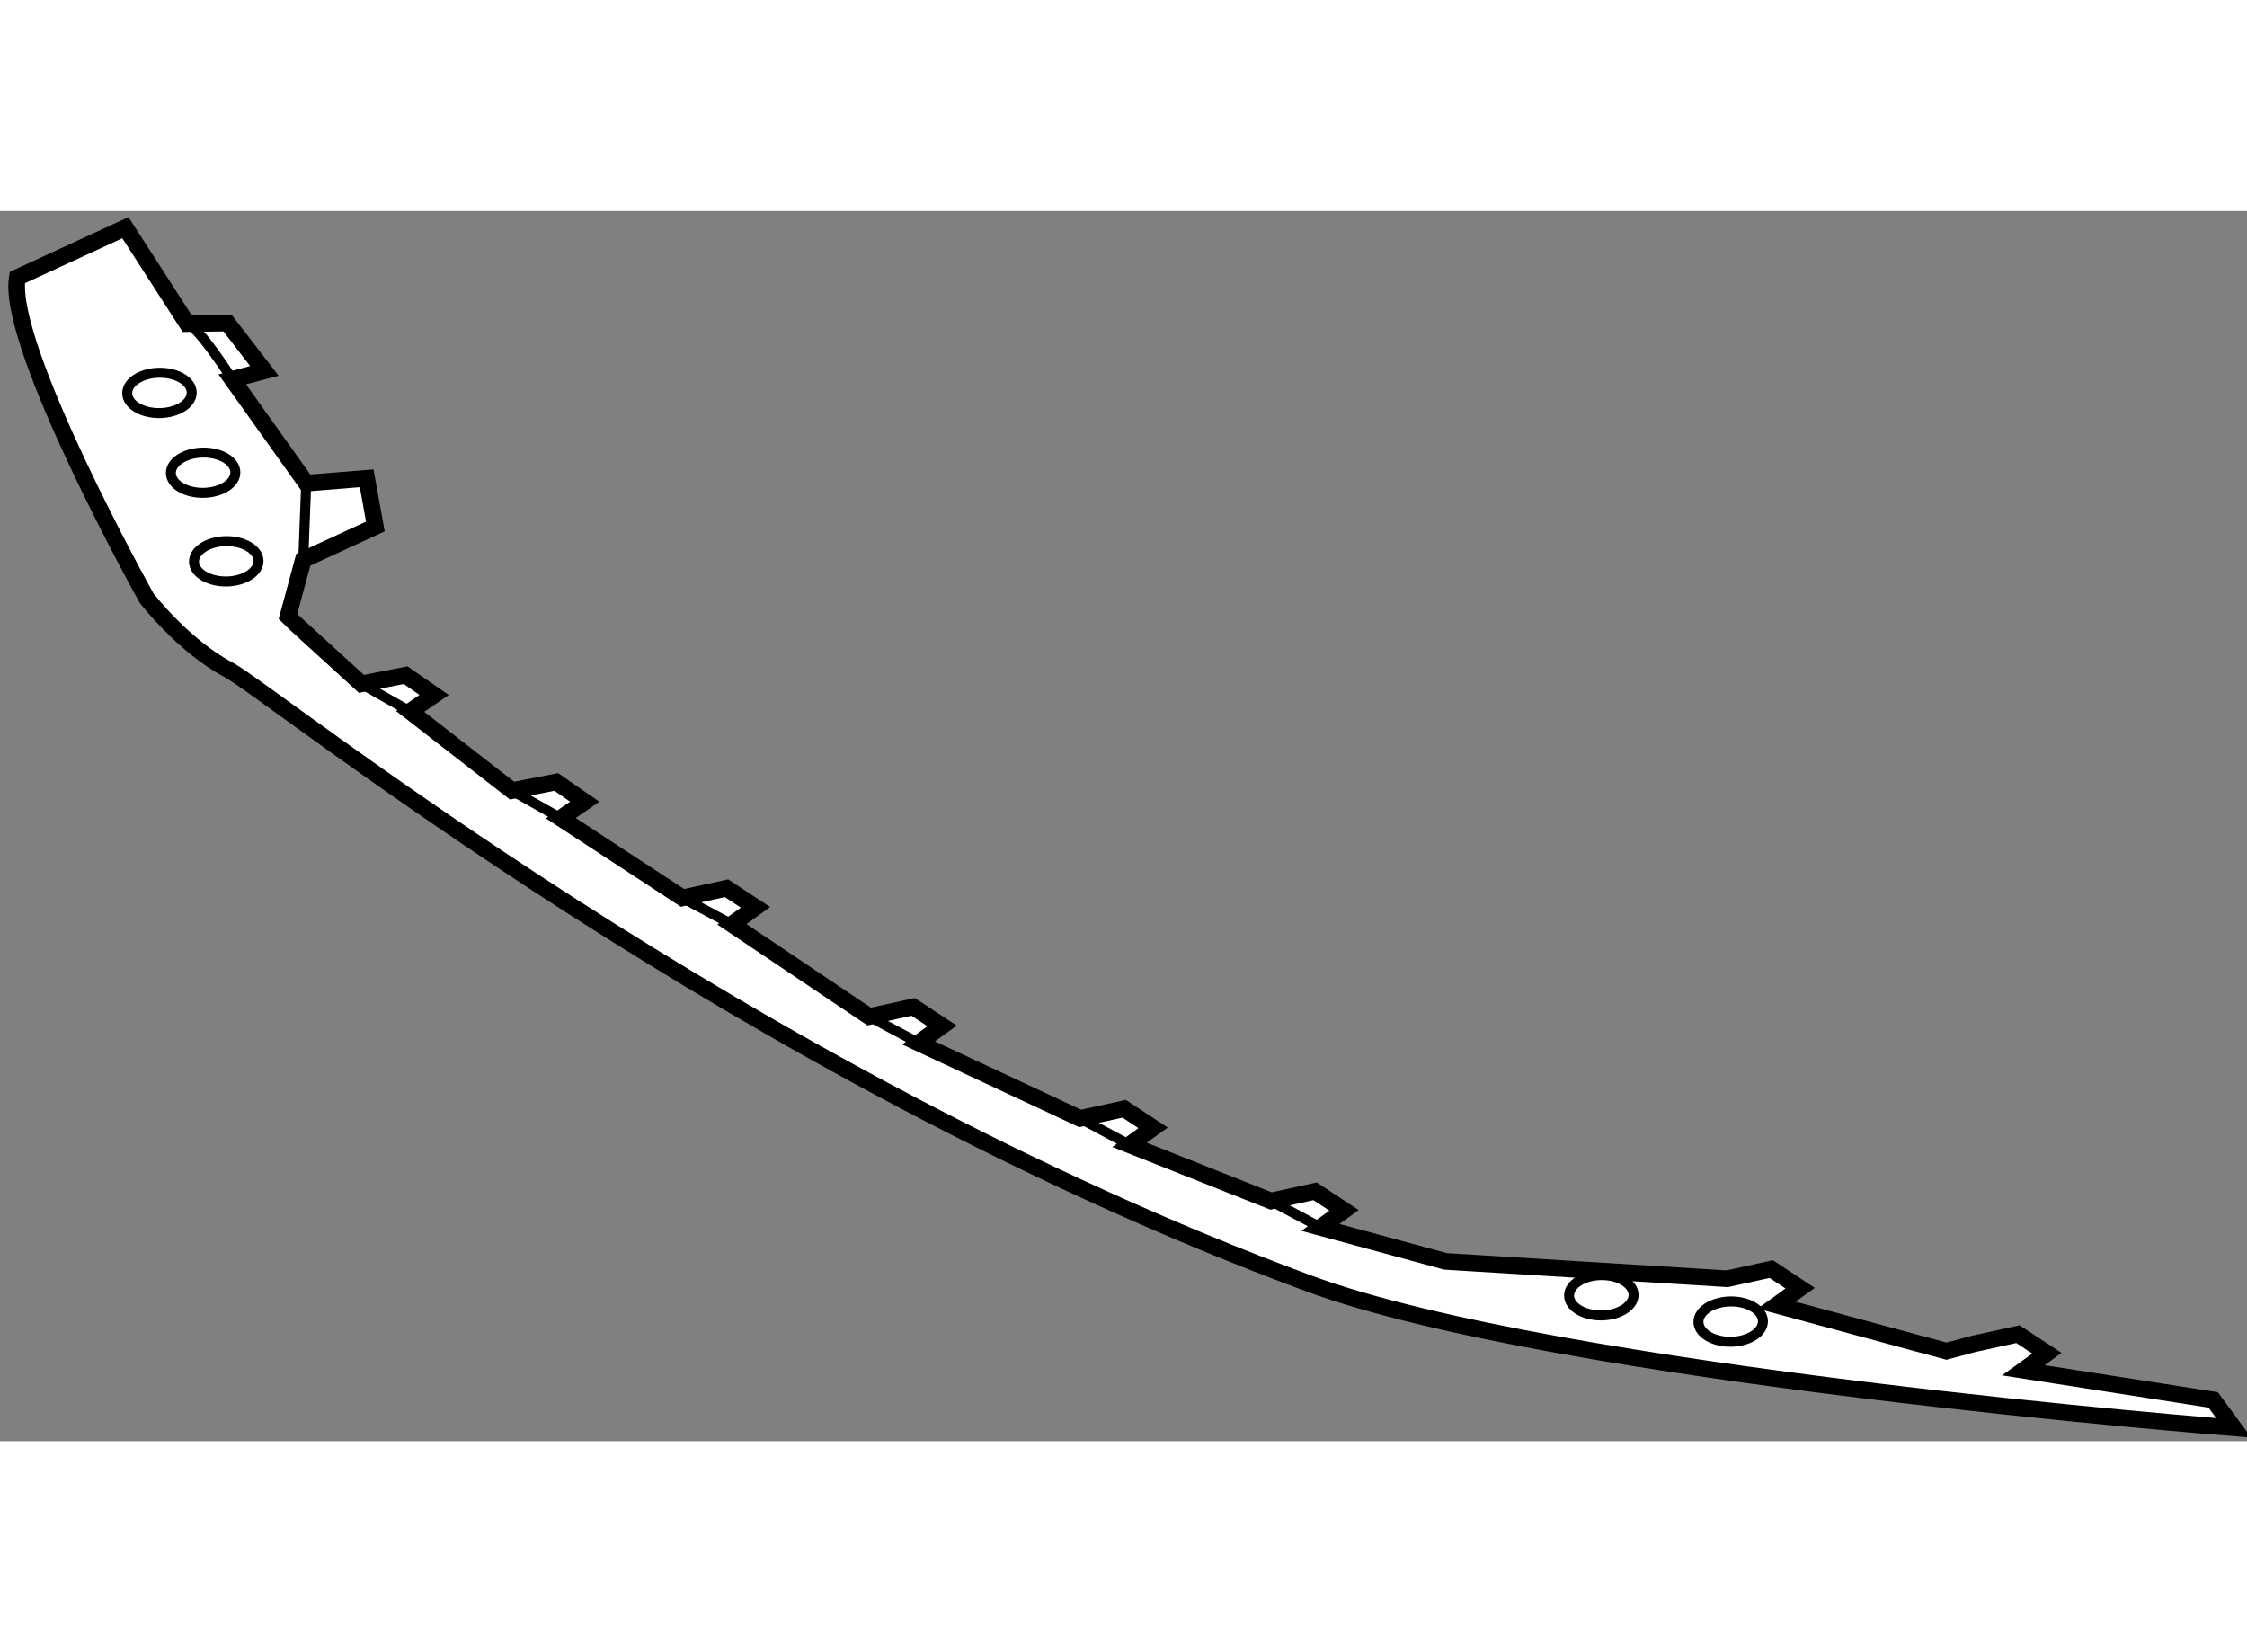 <?xml version="1.0" encoding="utf-8"?>
<!-- Generator: Adobe Illustrator 15.1.0, SVG Export Plug-In . SVG Version: 6.00 Build 0)  -->
<!DOCTYPE svg PUBLIC "-//W3C//DTD SVG 1.1//EN" "http://www.w3.org/Graphics/SVG/1.1/DTD/svg11.dtd">
<svg version="1.1" xmlns="http://www.w3.org/2000/svg" xmlns:xlink="http://www.w3.org/1999/xlink" x="0px" y="0px" width="244.8px"
	 height="180px" viewBox="10.66 126 67.517 36.961" enable-background="new 0 0 244.8 180" xml:space="preserve">
	
<rect x="10.66" y="126" width="67.517" height="36.961" fill="#808080" stroke="none"/>
	
<g><path fill="#FFFFFF" stroke="#000000" stroke-width="0.5" d="M49.985,158.222c7.472,2.764,27.792,4.339,27.792,4.339l-0.617-0.84
			l-5.704-0.89l0.709-0.512l-0.871-0.573l-1.321,0.29l-0.826,0.221l-5.105-1.382l0.708-0.511l-0.869-0.574l-1.322,0.291
			l-8.465-0.522l-3.757-1.021l0.708-0.511l-0.87-0.574l-1.322,0.292l-4.254-1.688l0.709-0.51l-0.87-0.574l-1.322,0.291l-4.856-2.269
			l0.708-0.511l-0.869-0.572l-1.322,0.29l-4.125-2.771l0.708-0.511l-0.869-0.573l-1.322,0.291l-3.659-2.396l0.72-0.494l-0.856-0.594
			l-1.329,0.26l-3.061-2.379l0.72-0.495l-0.856-0.594l-1.328,0.261l-1.961-1.788l-0.246-0.239l0.46-1.703l2.166-0.998l-0.262-1.449
			l-1.815,0.146l-2.223-3.118l0.965-0.255l-1.109-1.438l-1.211,0.017l-1.856-2.882l-3.249,1.499
			c-0.335,2.063,3.887,9.634,3.887,9.634s1.11,1.438,2.452,2.146C18.859,140.486,32.943,151.917,49.985,158.222z"></path><ellipse transform="matrix(1 -0.014 0.014 1 -1.854 0.231)" fill="none" stroke="#000000" stroke-width="0.3" cx="15.465" cy="131.45" rx="0.969" ry="0.606"></ellipse><ellipse transform="matrix(1 -0.014 0.014 1 -1.82 0.24)" fill="none" stroke="#000000" stroke-width="0.3" cx="16.709" cy="133.856" rx="0.969" ry="0.605"></ellipse><ellipse transform="matrix(1 -0.014 0.014 1 -1.925 0.26)" fill="none" stroke="#000000" stroke-width="0.3" cx="17.472" cy="136.509" rx="0.969" ry="0.606"></ellipse><ellipse transform="matrix(1 -0.014 0.014 1 -2.163 0.867)" fill="none" stroke="#000000" stroke-width="0.3" cx="62.595" cy="159.378" rx="0.969" ry="0.606"></ellipse><ellipse transform="matrix(1 -0.014 0.014 1 -2.153 0.814)" fill="none" stroke="#000000" stroke-width="0.3" cx="58.709" cy="158.585" rx="0.969" ry="0.606"></ellipse><line fill="none" stroke="#000000" stroke-width="0.3" x1="19.861" y1="134.176" x2="19.772" y2="136.477"></line><path fill="none" stroke="#000000" stroke-width="0.3" d="M16.284,129.381c0.365,0.115,1.355,1.677,1.355,1.677"></path><line fill="none" stroke="#000000" stroke-width="0.3" x1="21.52" y1="140.207" x2="22.983" y2="141.035"></line><line fill="none" stroke="#000000" stroke-width="0.3" x1="26.044" y1="143.414" x2="27.509" y2="144.242"></line><line fill="none" stroke="#000000" stroke-width="0.3" x1="31.168" y1="146.639" x2="32.651" y2="147.432"></line><line fill="none" stroke="#000000" stroke-width="0.3" x1="36.776" y1="150.202" x2="38.259" y2="150.995"></line><line fill="none" stroke="#000000" stroke-width="0.3" x1="43.116" y1="153.264" x2="44.599" y2="154.057"></line><line fill="none" stroke="#000000" stroke-width="0.3" x1="48.853" y1="155.745" x2="50.336" y2="156.538"></line></g>


</svg>